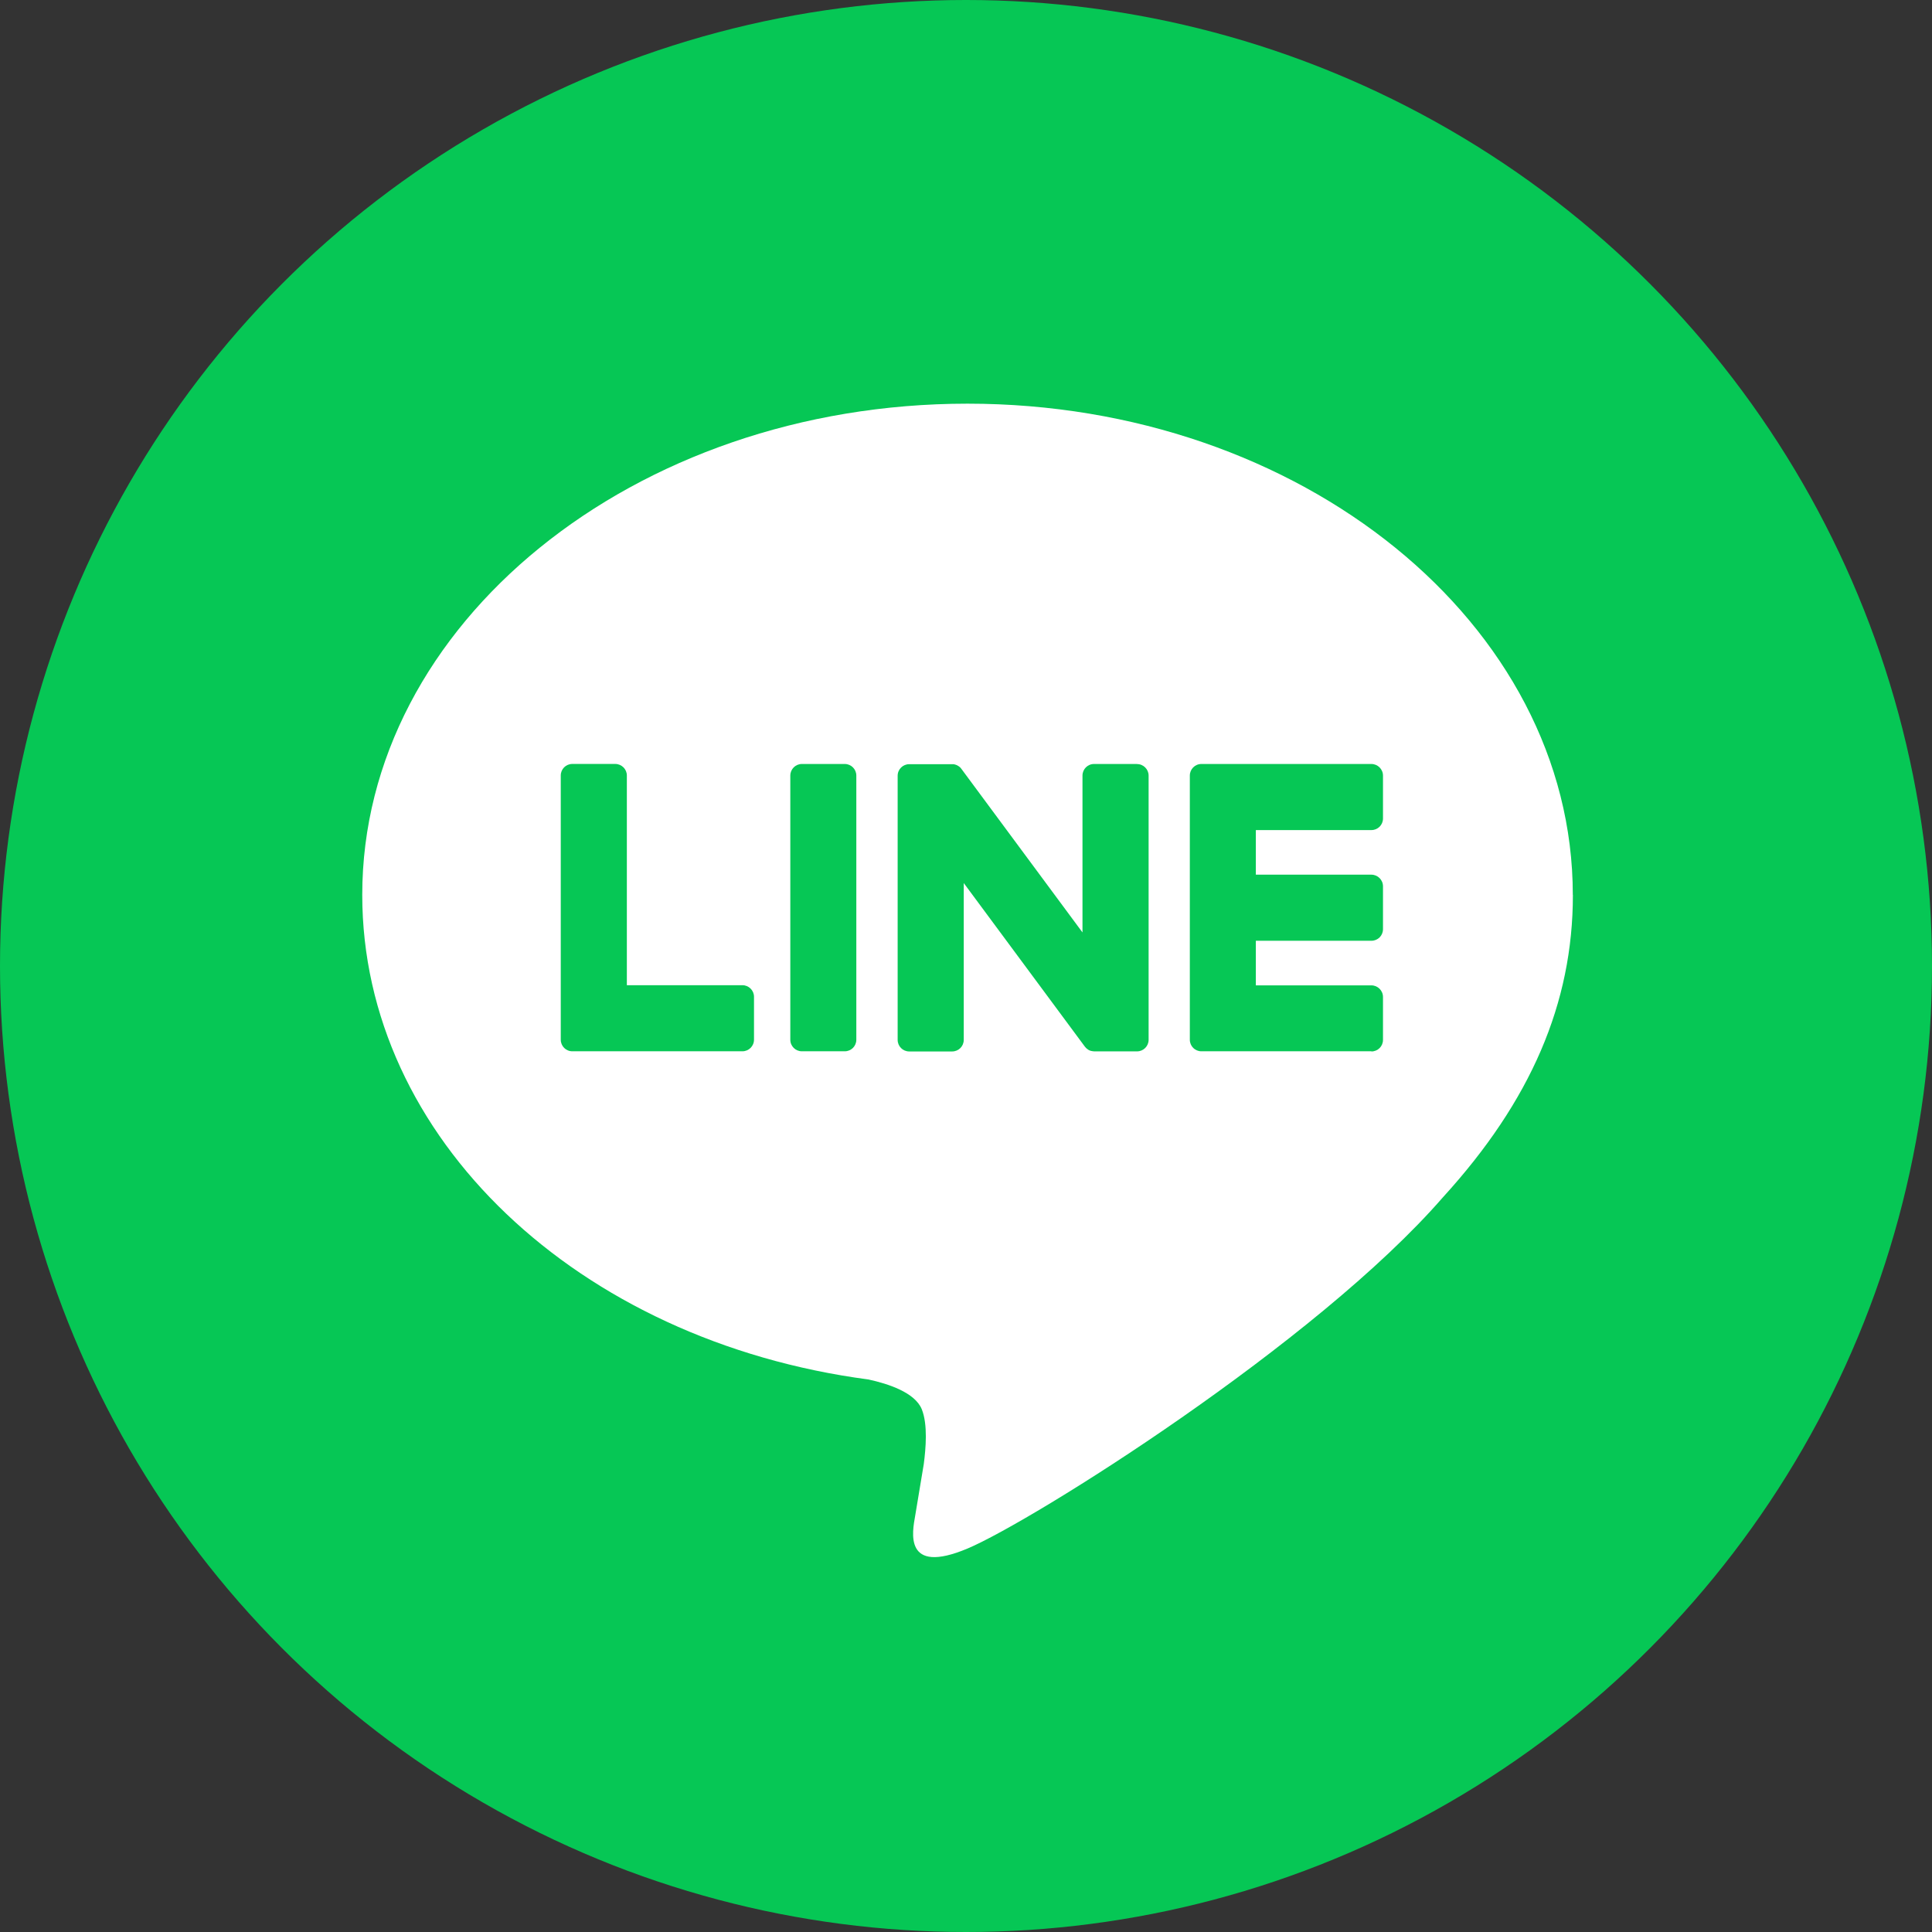 <svg width="48" height="48" viewBox="0 0 48 48" fill="none" xmlns="http://www.w3.org/2000/svg">
<rect x="0" y="0" width="48" height="48" fill="#333333" stroke="none"/>
<circle cx="24" cy="24" r="24" fill="#06C755"/>
<g clip-path="url(#clip0_247_649)">
<path d="M39.076 22.233C39.076 15.504 32.33 10.029 24.038 10.029C15.746 10.029 9 15.504 9 22.233C9 28.265 14.351 33.317 21.577 34.273C22.066 34.379 22.733 34.596 22.902 35.014C23.054 35.395 23.001 35.99 22.951 36.374C22.951 36.374 22.775 37.436 22.737 37.661C22.671 38.042 22.435 39.148 24.04 38.472C25.645 37.795 32.7 33.372 35.854 29.741C38.033 27.351 39.078 24.926 39.078 22.233H39.076Z" fill="white"/>
<path d="M34.072 26.119H29.848C29.689 26.119 29.561 25.991 29.561 25.832V25.827V19.276V19.269C29.561 19.11 29.689 18.981 29.848 18.981H34.072C34.23 18.981 34.36 19.111 34.36 19.269V20.336C34.36 20.495 34.232 20.623 34.072 20.623H31.201V21.731H34.072C34.23 21.731 34.36 21.861 34.36 22.019V23.086C34.36 23.245 34.232 23.373 34.072 23.373H31.201V24.481H34.072C34.23 24.481 34.36 24.611 34.36 24.769V25.836C34.36 25.995 34.232 26.123 34.072 26.123V26.119Z" fill="#06C755"/>
<path d="M18.445 26.119C18.603 26.119 18.733 25.99 18.733 25.831V24.764C18.733 24.606 18.603 24.477 18.445 24.477H15.574V19.267C15.574 19.109 15.444 18.98 15.286 18.98H14.219C14.06 18.98 13.932 19.108 13.932 19.267V25.826V25.831C13.932 25.99 14.06 26.119 14.219 26.119H18.444H18.445Z" fill="#06C755"/>
<path d="M20.988 18.981H19.922C19.764 18.981 19.635 19.11 19.635 19.269V25.832C19.635 25.991 19.764 26.119 19.922 26.119H20.988C21.147 26.119 21.275 25.991 21.275 25.832V19.269C21.275 19.11 21.147 18.981 20.988 18.981Z" fill="#06C755"/>
<path d="M28.248 18.981H27.181C27.022 18.981 26.894 19.11 26.894 19.269V23.166L23.892 19.111C23.885 19.101 23.876 19.091 23.869 19.081C23.869 19.081 23.869 19.081 23.868 19.08C23.862 19.075 23.856 19.067 23.851 19.062C23.849 19.06 23.847 19.059 23.845 19.058C23.84 19.053 23.835 19.049 23.83 19.045C23.827 19.044 23.824 19.041 23.821 19.039C23.817 19.035 23.811 19.032 23.806 19.029C23.803 19.028 23.8 19.025 23.797 19.024C23.792 19.021 23.787 19.018 23.782 19.015C23.779 19.014 23.776 19.012 23.773 19.011C23.768 19.008 23.762 19.005 23.756 19.004C23.754 19.004 23.751 19.001 23.747 19.001C23.741 19 23.735 18.997 23.73 18.995C23.727 18.995 23.723 18.994 23.72 18.993C23.714 18.993 23.708 18.99 23.703 18.988C23.699 18.988 23.694 18.988 23.69 18.987C23.684 18.987 23.68 18.986 23.675 18.986C23.669 18.986 23.665 18.986 23.659 18.986C23.656 18.986 23.652 18.986 23.649 18.986H22.589C22.431 18.986 22.302 19.114 22.302 19.273V25.836C22.302 25.994 22.43 26.123 22.589 26.123H23.656C23.816 26.123 23.944 25.995 23.944 25.836V21.939L26.95 25.999C26.971 26.029 26.997 26.053 27.025 26.071C27.025 26.071 27.028 26.073 27.028 26.074C27.034 26.078 27.039 26.081 27.046 26.085C27.049 26.087 27.052 26.088 27.055 26.09C27.059 26.092 27.064 26.094 27.069 26.097C27.073 26.099 27.079 26.101 27.083 26.102C27.086 26.102 27.088 26.105 27.091 26.105C27.098 26.108 27.104 26.109 27.111 26.111C27.111 26.111 27.114 26.111 27.115 26.111C27.139 26.116 27.165 26.121 27.19 26.121H28.25C28.408 26.121 28.537 25.992 28.537 25.833V19.27C28.537 19.113 28.409 18.983 28.25 18.983L28.248 18.981Z" fill="#06C755"/>
</g>
<defs>
<clipPath id="clip0_247_649">
<rect width="30.076" height="28.657" fill="white" transform="translate(9 10.029)"/>
</clipPath>
</defs>
</svg>
